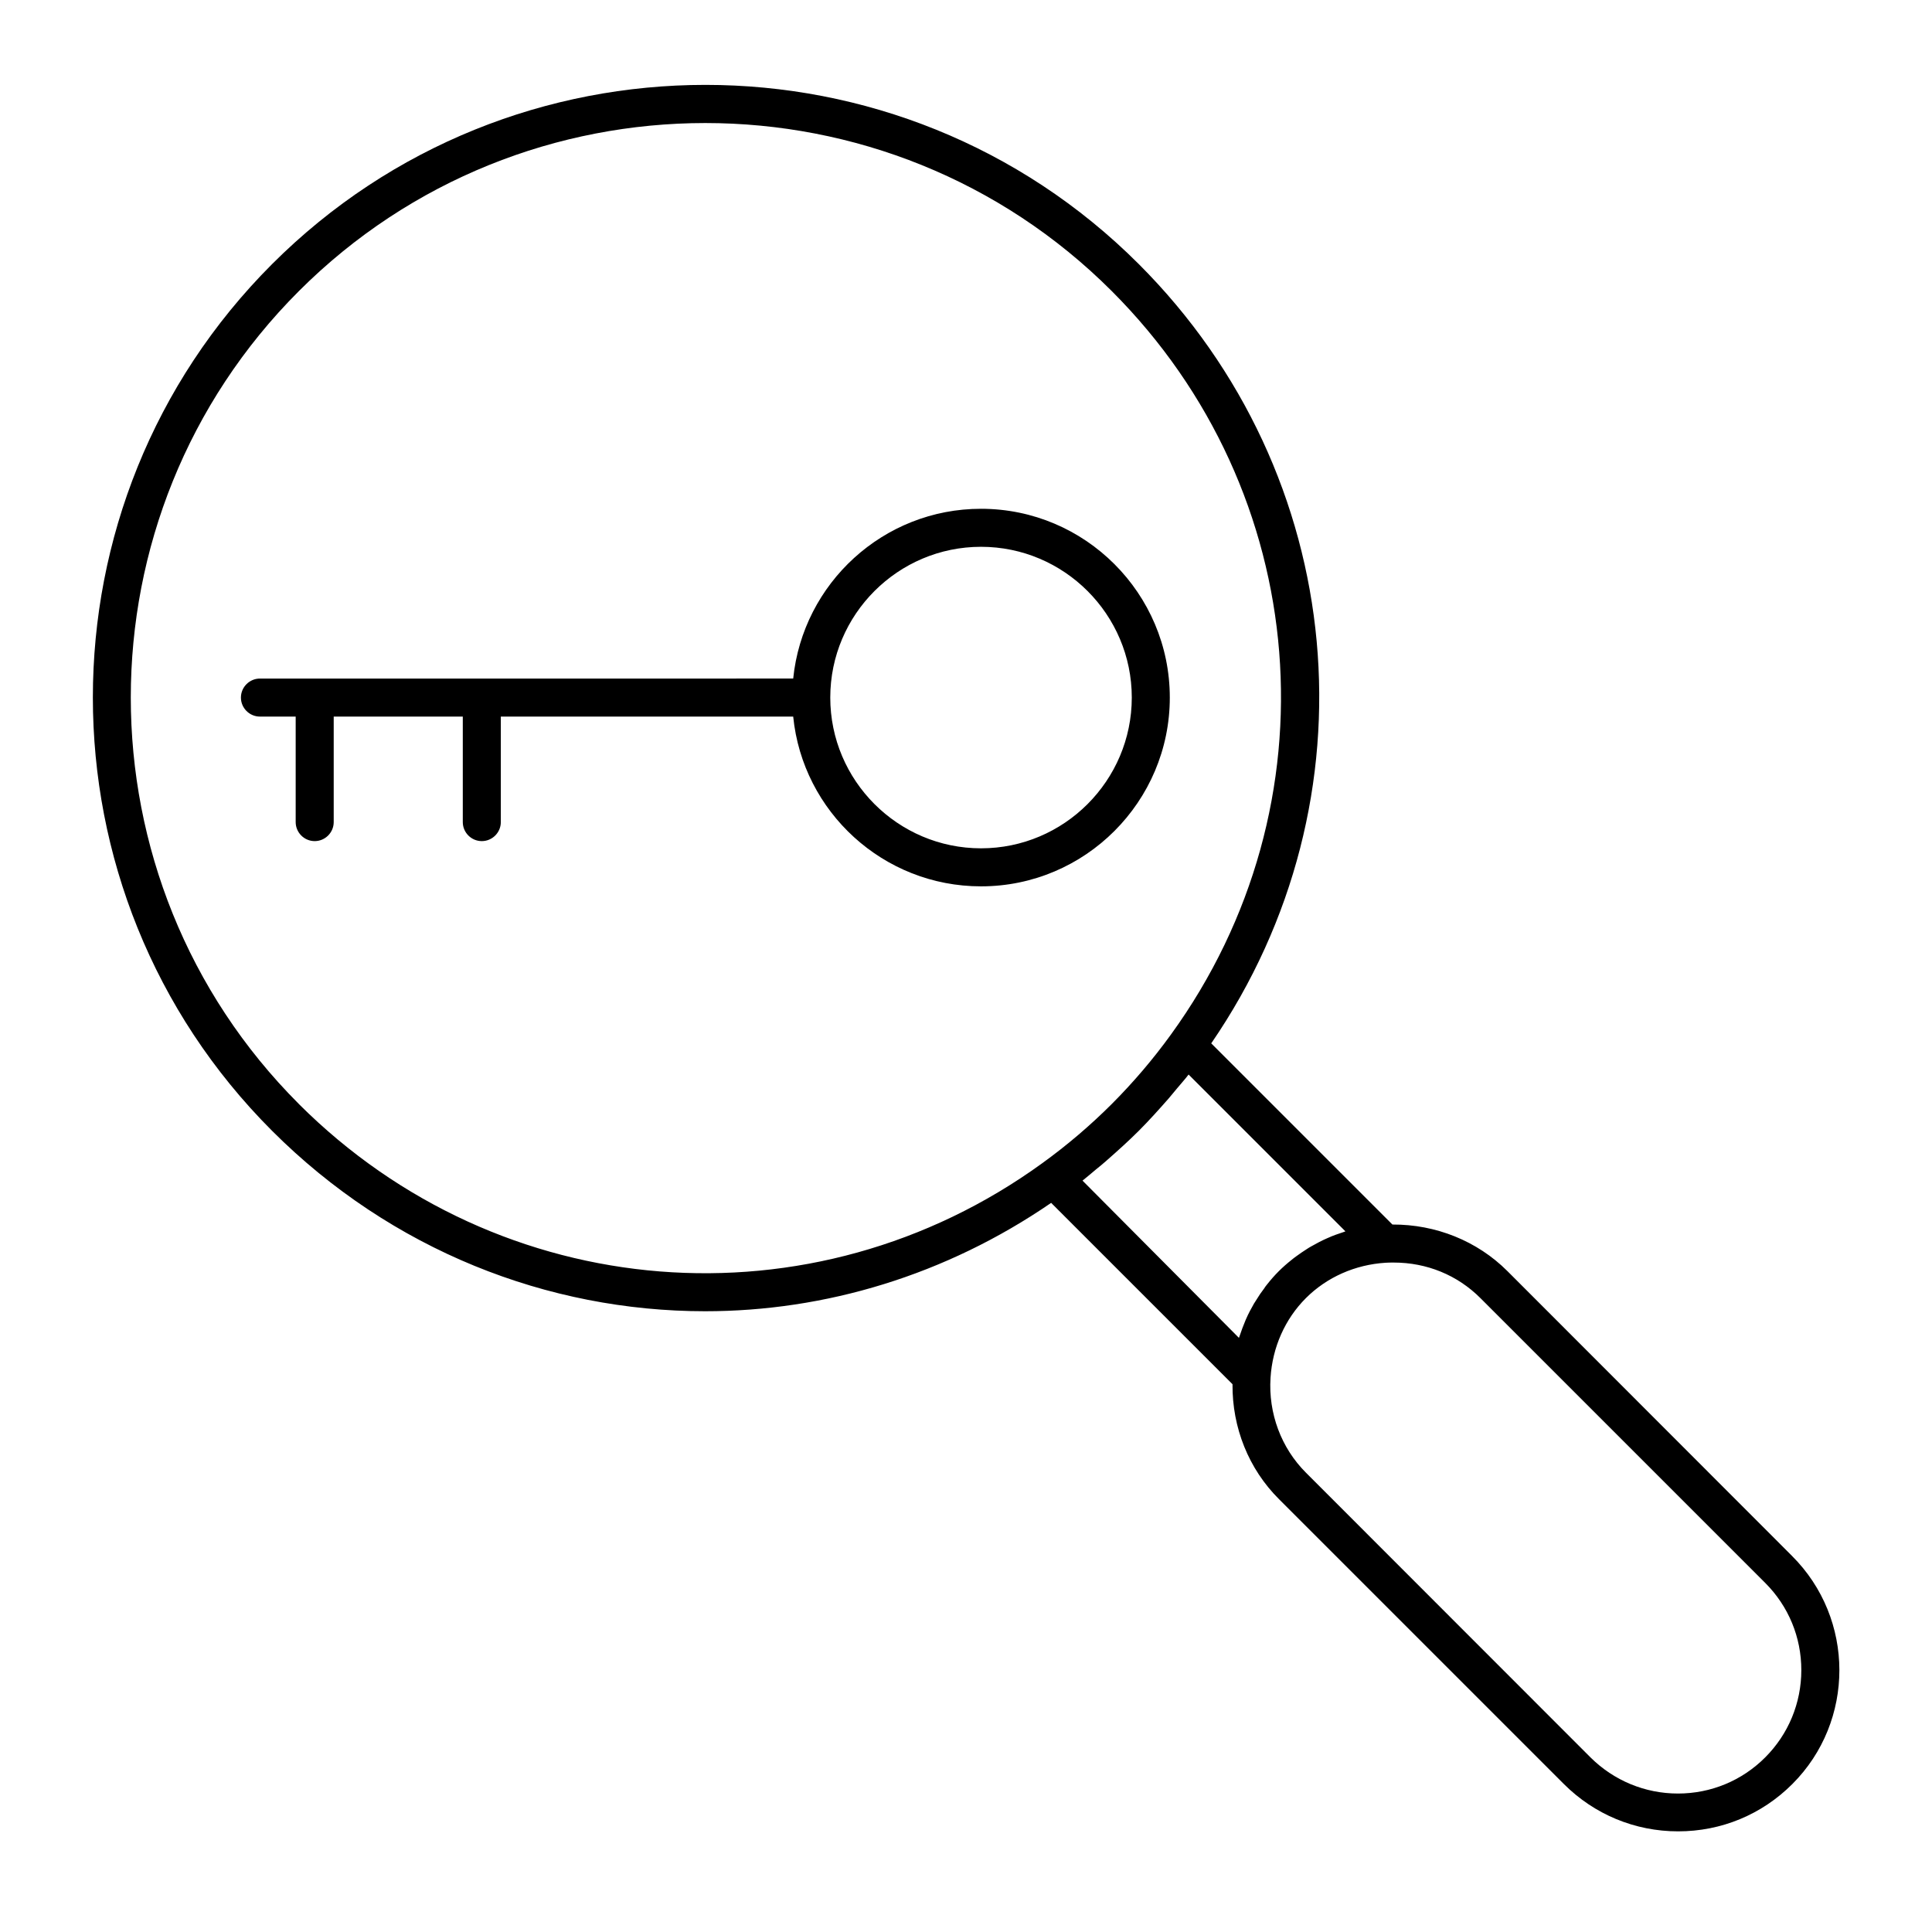 <?xml version="1.0" encoding="UTF-8"?>
<!-- Uploaded to: SVG Repo, www.svgrepo.com, Generator: SVG Repo Mixer Tools -->
<svg fill="#000000" width="800px" height="800px" version="1.1" viewBox="144 144 512 512" xmlns="http://www.w3.org/2000/svg">
 <g>
  <path d="m618.9 556.33-75.418-75.473c-8.012-8.012-18.992-12.395-30.48-12.344l-48.012-48.012c44.336-64.59 36.578-150.74-19.195-206.51-63.328-63.328-166.36-63.328-229.69 0-63.328 63.328-63.328 166.36 0 229.69 31.641 31.641 73.051 47.812 114.77 47.812 31.789 0 63.73-9.523 91.691-28.719l48.062 48.062c-0.102 11.488 4.281 22.469 12.344 30.48l75.469 75.469c8.062 8.062 18.844 12.543 30.277 12.543 11.438 0 22.168-4.434 30.277-12.543 16.629-16.625 16.629-43.777-0.098-60.453zm-53.402 53.402-75.422-75.469c-6.551-6.551-9.977-15.719-9.371-25.141 0.504-8.062 3.828-15.566 9.371-21.109s13.047-8.867 21.109-9.371c0.707-0.051 1.461-0.051 2.168-0.051 8.766 0 16.879 3.324 22.973 9.422l75.469 75.469c6.195 6.195 9.574 14.41 9.574 23.125s-3.426 16.977-9.574 23.125c-6.195 6.195-14.41 9.574-23.125 9.574-8.711 0-16.977-3.426-23.172-9.574zm-342.29-173.16c-59.398-59.398-59.398-156.03 0-215.43 29.676-29.676 68.719-44.535 107.71-44.535 38.996 0 78.039 14.863 107.71 44.535 53.254 53.254 59.852 136.13 15.668 197.04-4.734 6.551-10.027 12.746-15.668 18.391-5.644 5.644-11.84 10.934-18.391 15.668-60.91 44.184-143.73 37.586-197.04-15.668zm207.67 20.305c1.211-0.957 2.367-1.965 3.578-2.973 0.957-0.754 1.863-1.512 2.769-2.316 2.922-2.57 5.793-5.141 8.566-7.91 2.719-2.719 5.34-5.644 7.91-8.566 0.754-0.906 1.512-1.812 2.266-2.719 1.008-1.211 2.066-2.367 3.023-3.629l41.562 41.562c-0.203 0.051-0.352 0.152-0.555 0.203-1.359 0.453-2.719 0.906-4.031 1.512-0.102 0.051-0.25 0.102-0.352 0.152-1.41 0.605-2.769 1.359-4.133 2.117-0.402 0.203-0.754 0.453-1.16 0.707-0.957 0.605-1.914 1.258-2.871 1.965-0.352 0.25-0.754 0.555-1.109 0.855-1.211 0.957-2.367 1.965-3.477 3.074-1.109 1.109-2.117 2.266-3.074 3.477-0.301 0.352-0.555 0.707-0.805 1.109-0.707 0.906-1.359 1.863-1.965 2.871-0.25 0.352-0.453 0.754-0.707 1.109-0.754 1.309-1.512 2.719-2.117 4.133-0.051 0.102-0.102 0.25-0.152 0.352-0.555 1.309-1.059 2.672-1.512 4.031-0.051 0.203-0.152 0.352-0.203 0.555z"/>
  <path d="m454.01 328.86c0-27.559-22.418-50.027-50.027-50.027-25.895 0-47.207 19.75-49.777 44.988l-141.32 0.004c-2.769 0-5.039 2.266-5.039 5.039 0 2.769 2.266 5.039 5.039 5.039h9.473v27.961c0 2.769 2.266 5.039 5.039 5.039 2.769 0 5.039-2.266 5.039-5.039v-27.961h34.207v27.961c0 2.769 2.266 5.039 5.039 5.039 2.769 0 5.039-2.266 5.039-5.039v-27.961h77.484c2.519 25.242 23.879 44.988 49.777 44.988 27.605 0 50.027-22.473 50.027-50.031zm-50.027 39.953c-22.016 0-39.953-17.938-39.953-39.953s17.938-39.953 39.953-39.953 39.953 17.938 39.953 39.953c-0.004 22.02-17.938 39.953-39.953 39.953z"/>
 </g>
</svg>